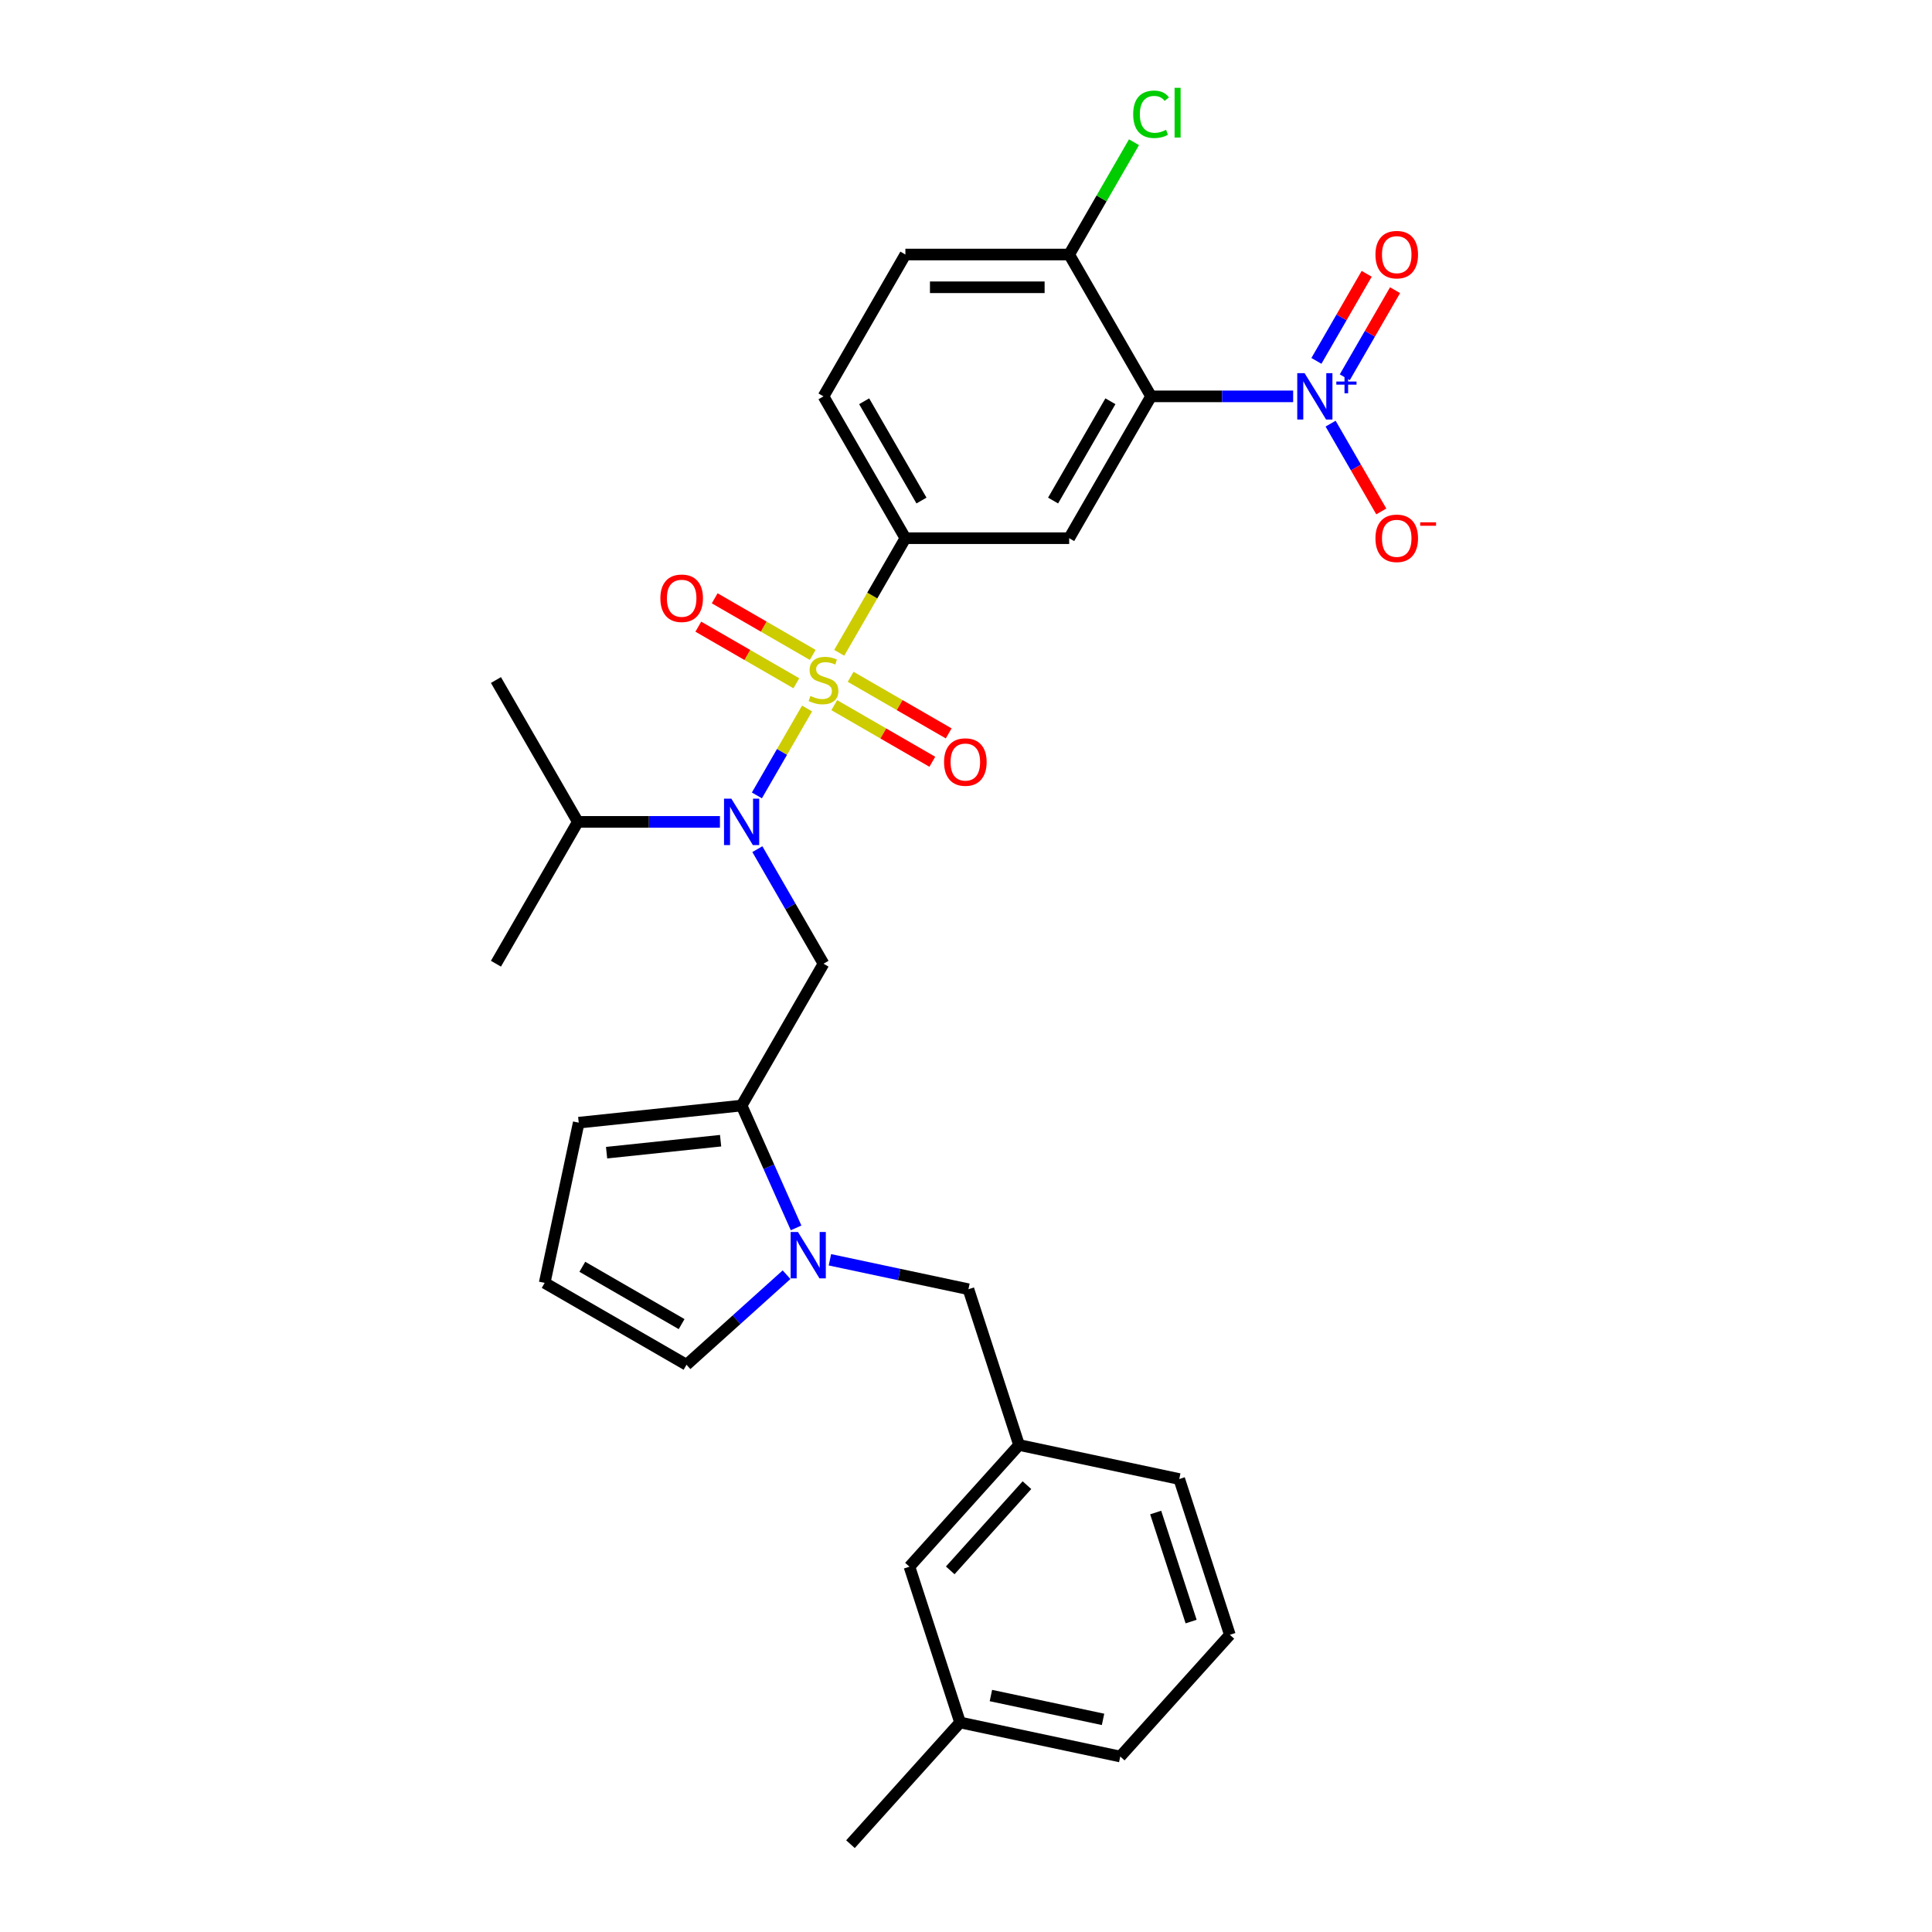 <?xml version='1.0' encoding='iso-8859-1'?>
<svg version='1.1' baseProfile='full'
              xmlns='http://www.w3.org/2000/svg'
                      xmlns:rdkit='http://www.rdkit.org/xml'
                      xmlns:xlink='http://www.w3.org/1999/xlink'
                  xml:space='preserve'
width='1000px' height='1000px' viewBox='0 0 1000 1000'>
<!-- END OF HEADER -->
<rect style='opacity:1.0;fill:#FFFFFF;stroke:none' width='1000' height='1000' x='0' y='0'> </rect>
<path class='bond-0' d='M 417.737,366.719 L 404.752,389.211' style='fill:none;fill-rule:evenodd;stroke:#CCCC00;stroke-width:6px;stroke-linecap:butt;stroke-linejoin:miter;stroke-opacity:1' />
<path class='bond-0' d='M 404.752,389.211 L 391.766,411.703' style='fill:none;fill-rule:evenodd;stroke:#0000FF;stroke-width:6px;stroke-linecap:butt;stroke-linejoin:miter;stroke-opacity:1' />
<path class='bond-3' d='M 434.378,337.896 L 451.504,308.233' style='fill:none;fill-rule:evenodd;stroke:#CCCC00;stroke-width:6px;stroke-linecap:butt;stroke-linejoin:miter;stroke-opacity:1' />
<path class='bond-3' d='M 451.504,308.233 L 468.63,278.57' style='fill:none;fill-rule:evenodd;stroke:#000000;stroke-width:6px;stroke-linecap:butt;stroke-linejoin:miter;stroke-opacity:1' />
<path class='bond-8' d='M 420.666,338.976 L 395.295,324.328' style='fill:none;fill-rule:evenodd;stroke:#CCCC00;stroke-width:6px;stroke-linecap:butt;stroke-linejoin:miter;stroke-opacity:1' />
<path class='bond-8' d='M 395.295,324.328 L 369.923,309.68' style='fill:none;fill-rule:evenodd;stroke:#FF0000;stroke-width:6px;stroke-linecap:butt;stroke-linejoin:miter;stroke-opacity:1' />
<path class='bond-8' d='M 412.188,353.659 L 386.817,339.011' style='fill:none;fill-rule:evenodd;stroke:#CCCC00;stroke-width:6px;stroke-linecap:butt;stroke-linejoin:miter;stroke-opacity:1' />
<path class='bond-8' d='M 386.817,339.011 L 361.446,324.363' style='fill:none;fill-rule:evenodd;stroke:#FF0000;stroke-width:6px;stroke-linecap:butt;stroke-linejoin:miter;stroke-opacity:1' />
<path class='bond-9' d='M 431.822,364.994 L 457.193,379.642' style='fill:none;fill-rule:evenodd;stroke:#CCCC00;stroke-width:6px;stroke-linecap:butt;stroke-linejoin:miter;stroke-opacity:1' />
<path class='bond-9' d='M 457.193,379.642 L 482.564,394.29' style='fill:none;fill-rule:evenodd;stroke:#FF0000;stroke-width:6px;stroke-linecap:butt;stroke-linejoin:miter;stroke-opacity:1' />
<path class='bond-9' d='M 440.299,350.311 L 465.67,364.959' style='fill:none;fill-rule:evenodd;stroke:#CCCC00;stroke-width:6px;stroke-linecap:butt;stroke-linejoin:miter;stroke-opacity:1' />
<path class='bond-9' d='M 465.67,364.959 L 491.042,379.607' style='fill:none;fill-rule:evenodd;stroke:#FF0000;stroke-width:6px;stroke-linecap:butt;stroke-linejoin:miter;stroke-opacity:1' />
<path class='bond-5' d='M 392.011,439.524 L 409.128,469.17' style='fill:none;fill-rule:evenodd;stroke:#0000FF;stroke-width:6px;stroke-linecap:butt;stroke-linejoin:miter;stroke-opacity:1' />
<path class='bond-5' d='M 409.128,469.17 L 426.244,498.816' style='fill:none;fill-rule:evenodd;stroke:#000000;stroke-width:6px;stroke-linecap:butt;stroke-linejoin:miter;stroke-opacity:1' />
<path class='bond-18' d='M 372.633,425.401 L 335.859,425.401' style='fill:none;fill-rule:evenodd;stroke:#0000FF;stroke-width:6px;stroke-linecap:butt;stroke-linejoin:miter;stroke-opacity:1' />
<path class='bond-18' d='M 335.859,425.401 L 299.084,425.401' style='fill:none;fill-rule:evenodd;stroke:#000000;stroke-width:6px;stroke-linecap:butt;stroke-linejoin:miter;stroke-opacity:1' />
<path class='bond-1' d='M 595.79,205.154 L 553.403,278.57' style='fill:none;fill-rule:evenodd;stroke:#000000;stroke-width:6px;stroke-linecap:butt;stroke-linejoin:miter;stroke-opacity:1' />
<path class='bond-1' d='M 574.749,207.689 L 545.078,259.08' style='fill:none;fill-rule:evenodd;stroke:#000000;stroke-width:6px;stroke-linecap:butt;stroke-linejoin:miter;stroke-opacity:1' />
<path class='bond-2' d='M 595.79,205.154 L 632.564,205.154' style='fill:none;fill-rule:evenodd;stroke:#000000;stroke-width:6px;stroke-linecap:butt;stroke-linejoin:miter;stroke-opacity:1' />
<path class='bond-2' d='M 632.564,205.154 L 669.339,205.154' style='fill:none;fill-rule:evenodd;stroke:#0000FF;stroke-width:6px;stroke-linecap:butt;stroke-linejoin:miter;stroke-opacity:1' />
<path class='bond-30' d='M 595.79,205.154 L 553.403,131.739' style='fill:none;fill-rule:evenodd;stroke:#000000;stroke-width:6px;stroke-linecap:butt;stroke-linejoin:miter;stroke-opacity:1' />
<path class='bond-11' d='M 688.717,219.277 L 701.834,241.998' style='fill:none;fill-rule:evenodd;stroke:#0000FF;stroke-width:6px;stroke-linecap:butt;stroke-linejoin:miter;stroke-opacity:1' />
<path class='bond-11' d='M 701.834,241.998 L 714.952,264.718' style='fill:none;fill-rule:evenodd;stroke:#FF0000;stroke-width:6px;stroke-linecap:butt;stroke-linejoin:miter;stroke-opacity:1' />
<path class='bond-14' d='M 696.058,195.27 L 709.068,172.735' style='fill:none;fill-rule:evenodd;stroke:#0000FF;stroke-width:6px;stroke-linecap:butt;stroke-linejoin:miter;stroke-opacity:1' />
<path class='bond-14' d='M 709.068,172.735 L 722.078,150.201' style='fill:none;fill-rule:evenodd;stroke:#FF0000;stroke-width:6px;stroke-linecap:butt;stroke-linejoin:miter;stroke-opacity:1' />
<path class='bond-14' d='M 681.375,186.792 L 694.385,164.258' style='fill:none;fill-rule:evenodd;stroke:#0000FF;stroke-width:6px;stroke-linecap:butt;stroke-linejoin:miter;stroke-opacity:1' />
<path class='bond-14' d='M 694.385,164.258 L 707.395,141.724' style='fill:none;fill-rule:evenodd;stroke:#FF0000;stroke-width:6px;stroke-linecap:butt;stroke-linejoin:miter;stroke-opacity:1' />
<path class='bond-6' d='M 468.63,278.57 L 553.403,278.57' style='fill:none;fill-rule:evenodd;stroke:#000000;stroke-width:6px;stroke-linecap:butt;stroke-linejoin:miter;stroke-opacity:1' />
<path class='bond-17' d='M 468.63,278.57 L 426.244,205.154' style='fill:none;fill-rule:evenodd;stroke:#000000;stroke-width:6px;stroke-linecap:butt;stroke-linejoin:miter;stroke-opacity:1' />
<path class='bond-17' d='M 476.955,259.08 L 447.285,207.689' style='fill:none;fill-rule:evenodd;stroke:#000000;stroke-width:6px;stroke-linecap:butt;stroke-linejoin:miter;stroke-opacity:1' />
<path class='bond-4' d='M 412.05,635.552 L 397.953,603.892' style='fill:none;fill-rule:evenodd;stroke:#0000FF;stroke-width:6px;stroke-linecap:butt;stroke-linejoin:miter;stroke-opacity:1' />
<path class='bond-4' d='M 397.953,603.892 L 383.857,572.232' style='fill:none;fill-rule:evenodd;stroke:#000000;stroke-width:6px;stroke-linecap:butt;stroke-linejoin:miter;stroke-opacity:1' />
<path class='bond-12' d='M 429.562,652.061 L 465.41,659.681' style='fill:none;fill-rule:evenodd;stroke:#0000FF;stroke-width:6px;stroke-linecap:butt;stroke-linejoin:miter;stroke-opacity:1' />
<path class='bond-12' d='M 465.41,659.681 L 501.258,667.301' style='fill:none;fill-rule:evenodd;stroke:#000000;stroke-width:6px;stroke-linecap:butt;stroke-linejoin:miter;stroke-opacity:1' />
<path class='bond-13' d='M 407.114,659.781 L 381.226,683.091' style='fill:none;fill-rule:evenodd;stroke:#0000FF;stroke-width:6px;stroke-linecap:butt;stroke-linejoin:miter;stroke-opacity:1' />
<path class='bond-13' d='M 381.226,683.091 L 355.339,706.4' style='fill:none;fill-rule:evenodd;stroke:#000000;stroke-width:6px;stroke-linecap:butt;stroke-linejoin:miter;stroke-opacity:1' />
<path class='bond-7' d='M 426.244,498.816 L 383.857,572.232' style='fill:none;fill-rule:evenodd;stroke:#000000;stroke-width:6px;stroke-linecap:butt;stroke-linejoin:miter;stroke-opacity:1' />
<path class='bond-15' d='M 383.857,572.232 L 299.549,581.093' style='fill:none;fill-rule:evenodd;stroke:#000000;stroke-width:6px;stroke-linecap:butt;stroke-linejoin:miter;stroke-opacity:1' />
<path class='bond-15' d='M 372.983,590.422 L 313.967,596.625' style='fill:none;fill-rule:evenodd;stroke:#000000;stroke-width:6px;stroke-linecap:butt;stroke-linejoin:miter;stroke-opacity:1' />
<path class='bond-10' d='M 553.403,131.739 L 468.63,131.739' style='fill:none;fill-rule:evenodd;stroke:#000000;stroke-width:6px;stroke-linecap:butt;stroke-linejoin:miter;stroke-opacity:1' />
<path class='bond-10' d='M 540.687,148.693 L 481.346,148.693' style='fill:none;fill-rule:evenodd;stroke:#000000;stroke-width:6px;stroke-linecap:butt;stroke-linejoin:miter;stroke-opacity:1' />
<path class='bond-22' d='M 553.403,131.739 L 570.182,102.677' style='fill:none;fill-rule:evenodd;stroke:#000000;stroke-width:6px;stroke-linecap:butt;stroke-linejoin:miter;stroke-opacity:1' />
<path class='bond-22' d='M 570.182,102.677 L 586.96,73.616' style='fill:none;fill-rule:evenodd;stroke:#00CC00;stroke-width:6px;stroke-linecap:butt;stroke-linejoin:miter;stroke-opacity:1' />
<path class='bond-19' d='M 501.258,667.301 L 527.454,747.925' style='fill:none;fill-rule:evenodd;stroke:#000000;stroke-width:6px;stroke-linecap:butt;stroke-linejoin:miter;stroke-opacity:1' />
<path class='bond-31' d='M 355.339,706.4 L 281.924,664.013' style='fill:none;fill-rule:evenodd;stroke:#000000;stroke-width:6px;stroke-linecap:butt;stroke-linejoin:miter;stroke-opacity:1' />
<path class='bond-31' d='M 352.804,685.359 L 301.413,655.688' style='fill:none;fill-rule:evenodd;stroke:#000000;stroke-width:6px;stroke-linecap:butt;stroke-linejoin:miter;stroke-opacity:1' />
<path class='bond-16' d='M 299.549,581.093 L 281.924,664.013' style='fill:none;fill-rule:evenodd;stroke:#000000;stroke-width:6px;stroke-linecap:butt;stroke-linejoin:miter;stroke-opacity:1' />
<path class='bond-20' d='M 426.244,205.154 L 468.63,131.739' style='fill:none;fill-rule:evenodd;stroke:#000000;stroke-width:6px;stroke-linecap:butt;stroke-linejoin:miter;stroke-opacity:1' />
<path class='bond-27' d='M 299.084,425.401 L 256.698,498.816' style='fill:none;fill-rule:evenodd;stroke:#000000;stroke-width:6px;stroke-linecap:butt;stroke-linejoin:miter;stroke-opacity:1' />
<path class='bond-28' d='M 299.084,425.401 L 256.698,351.985' style='fill:none;fill-rule:evenodd;stroke:#000000;stroke-width:6px;stroke-linecap:butt;stroke-linejoin:miter;stroke-opacity:1' />
<path class='bond-21' d='M 527.454,747.925 L 470.73,810.923' style='fill:none;fill-rule:evenodd;stroke:#000000;stroke-width:6px;stroke-linecap:butt;stroke-linejoin:miter;stroke-opacity:1' />
<path class='bond-21' d='M 531.545,768.719 L 491.839,812.818' style='fill:none;fill-rule:evenodd;stroke:#000000;stroke-width:6px;stroke-linecap:butt;stroke-linejoin:miter;stroke-opacity:1' />
<path class='bond-25' d='M 527.454,747.925 L 610.375,765.55' style='fill:none;fill-rule:evenodd;stroke:#000000;stroke-width:6px;stroke-linecap:butt;stroke-linejoin:miter;stroke-opacity:1' />
<path class='bond-23' d='M 470.73,810.923 L 496.926,891.547' style='fill:none;fill-rule:evenodd;stroke:#000000;stroke-width:6px;stroke-linecap:butt;stroke-linejoin:miter;stroke-opacity:1' />
<path class='bond-29' d='M 496.926,891.547 L 440.202,954.545' style='fill:none;fill-rule:evenodd;stroke:#000000;stroke-width:6px;stroke-linecap:butt;stroke-linejoin:miter;stroke-opacity:1' />
<path class='bond-32' d='M 496.926,891.547 L 579.847,909.172' style='fill:none;fill-rule:evenodd;stroke:#000000;stroke-width:6px;stroke-linecap:butt;stroke-linejoin:miter;stroke-opacity:1' />
<path class='bond-32' d='M 512.89,877.607 L 570.934,889.944' style='fill:none;fill-rule:evenodd;stroke:#000000;stroke-width:6px;stroke-linecap:butt;stroke-linejoin:miter;stroke-opacity:1' />
<path class='bond-24' d='M 636.571,846.174 L 610.375,765.55' style='fill:none;fill-rule:evenodd;stroke:#000000;stroke-width:6px;stroke-linecap:butt;stroke-linejoin:miter;stroke-opacity:1' />
<path class='bond-24' d='M 616.517,839.319 L 598.179,782.883' style='fill:none;fill-rule:evenodd;stroke:#000000;stroke-width:6px;stroke-linecap:butt;stroke-linejoin:miter;stroke-opacity:1' />
<path class='bond-26' d='M 636.571,846.174 L 579.847,909.172' style='fill:none;fill-rule:evenodd;stroke:#000000;stroke-width:6px;stroke-linecap:butt;stroke-linejoin:miter;stroke-opacity:1' />
<path  class='atom-0' d='M 419.462 360.225
Q 419.733 360.327, 420.852 360.801
Q 421.971 361.276, 423.192 361.581
Q 424.447 361.853, 425.667 361.853
Q 427.939 361.853, 429.262 360.768
Q 430.584 359.649, 430.584 357.716
Q 430.584 356.393, 429.906 355.579
Q 429.262 354.766, 428.244 354.325
Q 427.227 353.884, 425.532 353.375
Q 423.395 352.731, 422.107 352.121
Q 420.852 351.51, 419.937 350.222
Q 419.055 348.933, 419.055 346.763
Q 419.055 343.745, 421.09 341.88
Q 423.158 340.015, 427.227 340.015
Q 430.008 340.015, 433.161 341.338
L 432.381 343.949
Q 429.499 342.762, 427.329 342.762
Q 424.989 342.762, 423.701 343.745
Q 422.412 344.695, 422.446 346.356
Q 422.446 347.645, 423.09 348.425
Q 423.768 349.204, 424.718 349.645
Q 425.701 350.086, 427.329 350.595
Q 429.499 351.273, 430.788 351.951
Q 432.076 352.629, 432.992 354.02
Q 433.941 355.376, 433.941 357.716
Q 433.941 361.039, 431.703 362.836
Q 429.499 364.599, 425.803 364.599
Q 423.667 364.599, 422.039 364.125
Q 420.445 363.684, 418.546 362.904
L 419.462 360.225
' fill='#CCCC00'/>
<path  class='atom-1' d='M 378.551 413.397
L 386.418 426.113
Q 387.197 427.367, 388.452 429.639
Q 389.707 431.911, 389.775 432.047
L 389.775 413.397
L 392.962 413.397
L 392.962 437.404
L 389.673 437.404
L 381.229 423.502
Q 380.246 421.874, 379.195 420.009
Q 378.178 418.144, 377.872 417.568
L 377.872 437.404
L 374.753 437.404
L 374.753 413.397
L 378.551 413.397
' fill='#0000FF'/>
<path  class='atom-3' d='M 675.256 193.15
L 683.123 205.866
Q 683.903 207.121, 685.157 209.393
Q 686.412 211.665, 686.48 211.8
L 686.48 193.15
L 689.667 193.15
L 689.667 217.158
L 686.378 217.158
L 677.935 203.255
Q 676.951 201.628, 675.9 199.763
Q 674.883 197.897, 674.578 197.321
L 674.578 217.158
L 671.458 217.158
L 671.458 193.15
L 675.256 193.15
' fill='#0000FF'/>
<path  class='atom-3' d='M 691.681 197.478
L 695.911 197.478
L 695.911 193.024
L 697.791 193.024
L 697.791 197.478
L 702.133 197.478
L 702.133 199.089
L 697.791 199.089
L 697.791 203.565
L 695.911 203.565
L 695.911 199.089
L 691.681 199.089
L 691.681 197.478
' fill='#0000FF'/>
<path  class='atom-5' d='M 413.031 637.672
L 420.898 650.388
Q 421.678 651.642, 422.932 653.914
Q 424.187 656.186, 424.255 656.322
L 424.255 637.672
L 427.442 637.672
L 427.442 661.679
L 424.153 661.679
L 415.71 647.777
Q 414.726 646.149, 413.675 644.284
Q 412.658 642.419, 412.353 641.842
L 412.353 661.679
L 409.233 661.679
L 409.233 637.672
L 413.031 637.672
' fill='#0000FF'/>
<path  class='atom-9' d='M 341.808 309.666
Q 341.808 303.902, 344.656 300.68
Q 347.505 297.459, 352.828 297.459
Q 358.152 297.459, 361 300.68
Q 363.849 303.902, 363.849 309.666
Q 363.849 315.499, 360.967 318.822
Q 358.084 322.111, 352.828 322.111
Q 347.539 322.111, 344.656 318.822
Q 341.808 315.533, 341.808 309.666
M 352.828 319.398
Q 356.491 319.398, 358.457 316.957
Q 360.458 314.482, 360.458 309.666
Q 360.458 304.953, 358.457 302.579
Q 356.491 300.172, 352.828 300.172
Q 349.166 300.172, 347.166 302.545
Q 345.199 304.919, 345.199 309.666
Q 345.199 314.515, 347.166 316.957
Q 349.166 319.398, 352.828 319.398
' fill='#FF0000'/>
<path  class='atom-10' d='M 488.639 394.439
Q 488.639 388.675, 491.487 385.453
Q 494.336 382.232, 499.659 382.232
Q 504.983 382.232, 507.831 385.453
Q 510.68 388.675, 510.68 394.439
Q 510.68 400.272, 507.798 403.595
Q 504.915 406.884, 499.659 406.884
Q 494.37 406.884, 491.487 403.595
Q 488.639 400.306, 488.639 394.439
M 499.659 404.171
Q 503.322 404.171, 505.288 401.73
Q 507.289 399.254, 507.289 394.439
Q 507.289 389.726, 505.288 387.352
Q 503.322 384.945, 499.659 384.945
Q 495.997 384.945, 493.997 387.318
Q 492.03 389.692, 492.03 394.439
Q 492.03 399.288, 493.997 401.73
Q 495.997 404.171, 499.659 404.171
' fill='#FF0000'/>
<path  class='atom-12' d='M 711.929 278.637
Q 711.929 272.873, 714.777 269.651
Q 717.625 266.43, 722.949 266.43
Q 728.273 266.43, 731.121 269.651
Q 733.969 272.873, 733.969 278.637
Q 733.969 284.47, 731.087 287.793
Q 728.205 291.082, 722.949 291.082
Q 717.659 291.082, 714.777 287.793
Q 711.929 284.504, 711.929 278.637
M 722.949 288.369
Q 726.611 288.369, 728.578 285.928
Q 730.579 283.452, 730.579 278.637
Q 730.579 273.924, 728.578 271.55
Q 726.611 269.143, 722.949 269.143
Q 719.287 269.143, 717.286 271.516
Q 715.319 273.89, 715.319 278.637
Q 715.319 283.486, 717.286 285.928
Q 719.287 288.369, 722.949 288.369
' fill='#FF0000'/>
<path  class='atom-12' d='M 735.088 270.349
L 743.302 270.349
L 743.302 272.139
L 735.088 272.139
L 735.088 270.349
' fill='#FF0000'/>
<path  class='atom-15' d='M 711.929 131.806
Q 711.929 126.042, 714.777 122.82
Q 717.625 119.599, 722.949 119.599
Q 728.273 119.599, 731.121 122.82
Q 733.969 126.042, 733.969 131.806
Q 733.969 137.639, 731.087 140.962
Q 728.205 144.251, 722.949 144.251
Q 717.659 144.251, 714.777 140.962
Q 711.929 137.673, 711.929 131.806
M 722.949 141.538
Q 726.611 141.538, 728.578 139.097
Q 730.579 136.621, 730.579 131.806
Q 730.579 127.093, 728.578 124.719
Q 726.611 122.312, 722.949 122.312
Q 719.287 122.312, 717.286 124.685
Q 715.319 127.059, 715.319 131.806
Q 715.319 136.655, 717.286 139.097
Q 719.287 141.538, 722.949 141.538
' fill='#FF0000'/>
<path  class='atom-23' d='M 586.532 59.154
Q 586.532 53.186, 589.313 50.066
Q 592.127 46.913, 597.451 46.913
Q 602.402 46.913, 605.047 50.405
L 602.809 52.236
Q 600.876 49.693, 597.451 49.693
Q 593.823 49.693, 591.89 52.135
Q 589.991 54.542, 589.991 59.154
Q 589.991 63.901, 591.958 66.343
Q 593.959 68.784, 597.824 68.784
Q 600.469 68.784, 603.555 67.19
L 604.504 69.734
Q 603.25 70.547, 601.351 71.022
Q 599.452 71.497, 597.349 71.497
Q 592.127 71.497, 589.313 68.309
Q 586.532 65.122, 586.532 59.154
' fill='#00CC00'/>
<path  class='atom-23' d='M 607.963 45.455
L 611.083 45.455
L 611.083 71.192
L 607.963 71.192
L 607.963 45.455
' fill='#00CC00'/>
</svg>
